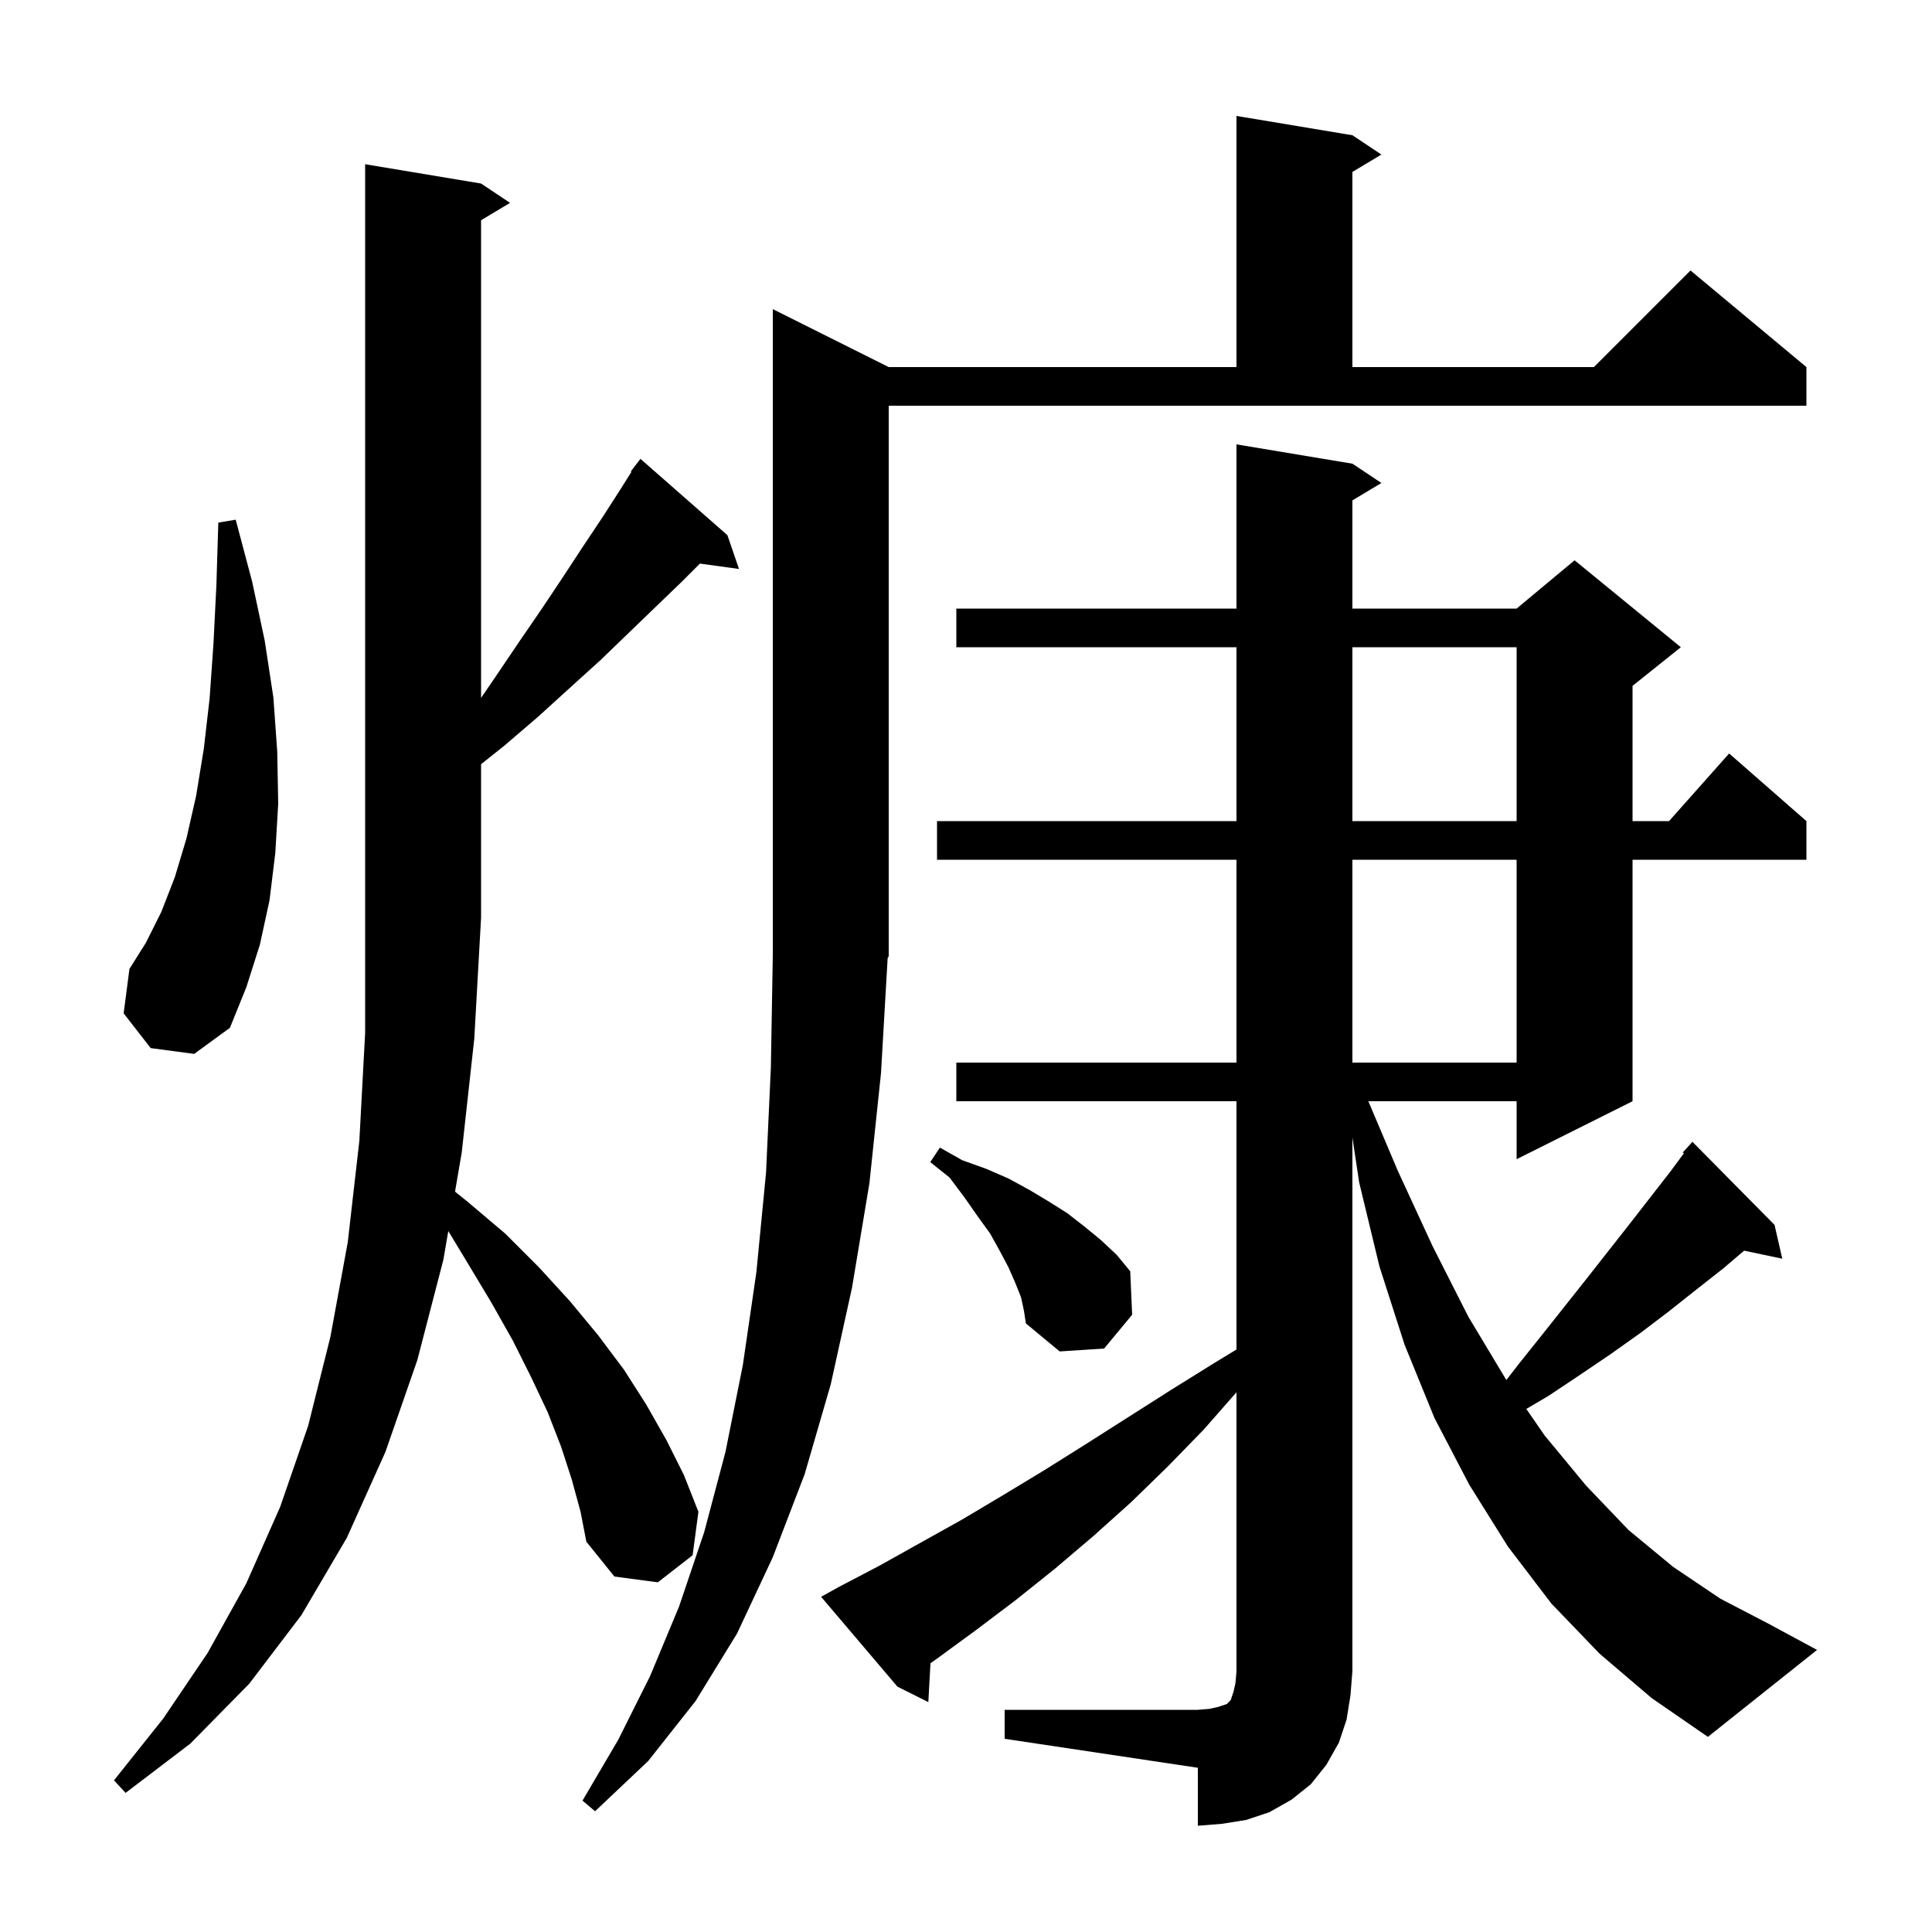 <svg xmlns="http://www.w3.org/2000/svg" xmlns:xlink="http://www.w3.org/1999/xlink" version="1.1" baseProfile="full" viewBox="0 0 200 200" width="200" height="200"><g fill="currentColor"><path d="M 104.0 177.0 L 124.0 177.0 L 125.2 176.9 L 126.1 176.7 L 127.0 176.4 L 127.4 176.0 L 127.7 175.1 L 127.9 174.2 L 128.0 173.0 L 128.0 144.128 L 124.6 148.0 L 120.9 151.8 L 117.1 155.5 L 113.2 159.0 L 109.2 162.4 L 105.2 165.6 L 101.1 168.7 L 97.0 171.7 L 96.323 172.179 L 96.1 176.2 L 92.9 174.6 L 85.0 165.3 L 86.8 164.3 L 91.0 162.1 L 99.6 157.3 L 103.8 154.8 L 108.1 152.2 L 112.4 149.5 L 121.2 143.9 L 125.7 141.1 L 128.0 139.7 L 128.0 114.0 L 99.0 114.0 L 99.0 110.0 L 128.0 110.0 L 128.0 89.0 L 97.0 89.0 L 97.0 85.0 L 128.0 85.0 L 128.0 67.0 L 99.0 67.0 L 99.0 63.0 L 128.0 63.0 L 128.0 46.0 L 140.0 48.0 L 143.0 50.0 L 140.0 51.8 L 140.0 63.0 L 157.0 63.0 L 163.0 58.0 L 174.0 67.0 L 169.0 71.0 L 169.0 85.0 L 172.778 85.0 L 179.0 78.0 L 187.0 85.0 L 187.0 89.0 L 169.0 89.0 L 169.0 114.0 L 157.0 120.0 L 157.0 114.0 L 141.651 114.0 L 144.7 121.2 L 148.3 129.0 L 152.0 136.3 L 155.9 142.8 L 155.94 142.857 L 157.3 141.1 L 159.7 138.1 L 164.3 132.3 L 168.7 126.7 L 172.9 121.3 L 174.315 119.39 L 174.2 119.3 L 175.2 118.2 L 183.7 126.8 L 184.5 130.3 L 180.55 129.468 L 178.4 131.3 L 175.6 133.5 L 172.7 135.8 L 169.8 138.0 L 166.7 140.2 L 163.6 142.3 L 160.3 144.5 L 158.004 145.851 L 159.9 148.6 L 164.2 153.8 L 168.6 158.4 L 173.2 162.2 L 178.1 165.5 L 183.1 168.1 L 188.1 170.8 L 176.8 179.8 L 171.0 175.8 L 165.6 171.2 L 160.6 166.0 L 156.1 160.1 L 152.1 153.7 L 148.5 146.8 L 145.4 139.2 L 142.8 131.1 L 140.7 122.4 L 140.0 117.75 L 140.0 173.0 L 139.8 175.5 L 139.4 178.0 L 138.6 180.4 L 137.3 182.7 L 135.7 184.7 L 133.7 186.3 L 131.4 187.6 L 129.0 188.4 L 126.5 188.8 L 124.0 189.0 L 124.0 183.0 L 104.0 180.0 Z M 92.0 99.0 L 91.89 99.164 L 91.2 111.1 L 90.0 122.5 L 88.2 133.3 L 86.0 143.3 L 83.3 152.6 L 80.0 161.2 L 76.3 169.1 L 72.0 176.1 L 67.1 182.3 L 61.6 187.5 L 60.3 186.4 L 64.0 180.1 L 67.3 173.5 L 70.3 166.3 L 72.9 158.6 L 75.1 150.3 L 76.9 141.3 L 78.3 131.7 L 79.3 121.4 L 79.8 110.5 L 80.0 98.9 L 80.0 32.0 L 92.0 38.0 L 128.0 38.0 L 128.0 12.0 L 140.0 14.0 L 143.0 16.0 L 140.0 17.8 L 140.0 38.0 L 165.0 38.0 L 175.0 28.0 L 187.0 38.0 L 187.0 42.0 L 92.0 42.0 Z M 59.2 153.2 L 58.1 149.8 L 56.7 146.2 L 55.0 142.6 L 53.1 138.8 L 50.9 134.9 L 48.5 130.9 L 46.407 127.438 L 45.9 130.4 L 43.2 140.8 L 39.9 150.3 L 35.9 159.2 L 31.2 167.2 L 25.8 174.3 L 19.7 180.5 L 13.0 185.6 L 11.8 184.3 L 16.9 177.9 L 21.5 171.1 L 25.5 163.9 L 29.0 156.0 L 31.9 147.6 L 34.2 138.4 L 36.0 128.6 L 37.2 118.1 L 37.8 106.9 L 37.8 17.0 L 49.8 19.0 L 52.8 21.0 L 49.8 22.8 L 49.8 72.246 L 51.2 70.2 L 53.7 66.5 L 56.1 63.0 L 58.3 59.7 L 60.4 56.5 L 62.4 53.5 L 64.2 50.7 L 65.368 48.845 L 65.3 48.8 L 65.831 48.11 L 65.9 48.0 L 65.91 48.008 L 66.3 47.5 L 75.3 55.4 L 76.5 58.9 L 72.458 58.342 L 70.6 60.2 L 67.9 62.8 L 65.1 65.5 L 62.2 68.3 L 59.0 71.2 L 55.7 74.2 L 52.2 77.2 L 49.8 79.108 L 49.8 95.0 L 49.1 107.5 L 47.8 119.3 L 47.105 123.358 L 48.4 124.4 L 52.3 127.7 L 55.8 131.2 L 59.0 134.7 L 61.9 138.2 L 64.6 141.8 L 66.9 145.4 L 69.0 149.1 L 70.8 152.7 L 72.3 156.5 L 71.7 161.0 L 68.1 163.8 L 63.6 163.2 L 60.7 159.6 L 60.1 156.5 Z M 105.7 134.3 L 105.1 132.8 L 104.4 131.2 L 103.5 129.5 L 102.5 127.7 L 101.2 125.9 L 99.8 123.9 L 98.3 121.9 L 96.3 120.3 L 97.3 118.8 L 99.6 120.1 L 102.1 121.0 L 104.4 122.0 L 106.6 123.2 L 108.6 124.4 L 110.5 125.6 L 112.3 127.0 L 114.0 128.4 L 115.6 129.9 L 117.0 131.6 L 117.2 136.1 L 114.3 139.6 L 109.7 139.9 L 106.2 137.0 L 106.0 135.7 Z M 140.0 89.0 L 140.0 110.0 L 157.0 110.0 L 157.0 89.0 Z M 15.6 108.5 L 12.8 104.9 L 13.4 100.3 L 15.1 97.6 L 16.7 94.4 L 18.1 90.8 L 19.3 86.8 L 20.3 82.4 L 21.1 77.5 L 21.7 72.3 L 22.1 66.6 L 22.4 60.6 L 22.6 54.1 L 24.4 53.8 L 26.1 60.2 L 27.4 66.3 L 28.3 72.2 L 28.7 77.8 L 28.8 83.2 L 28.5 88.3 L 27.9 93.2 L 26.9 97.8 L 25.5 102.2 L 23.8 106.4 L 20.1 109.1 Z M 140.0 67.0 L 140.0 85.0 L 157.0 85.0 L 157.0 67.0 Z "/></g></svg>
